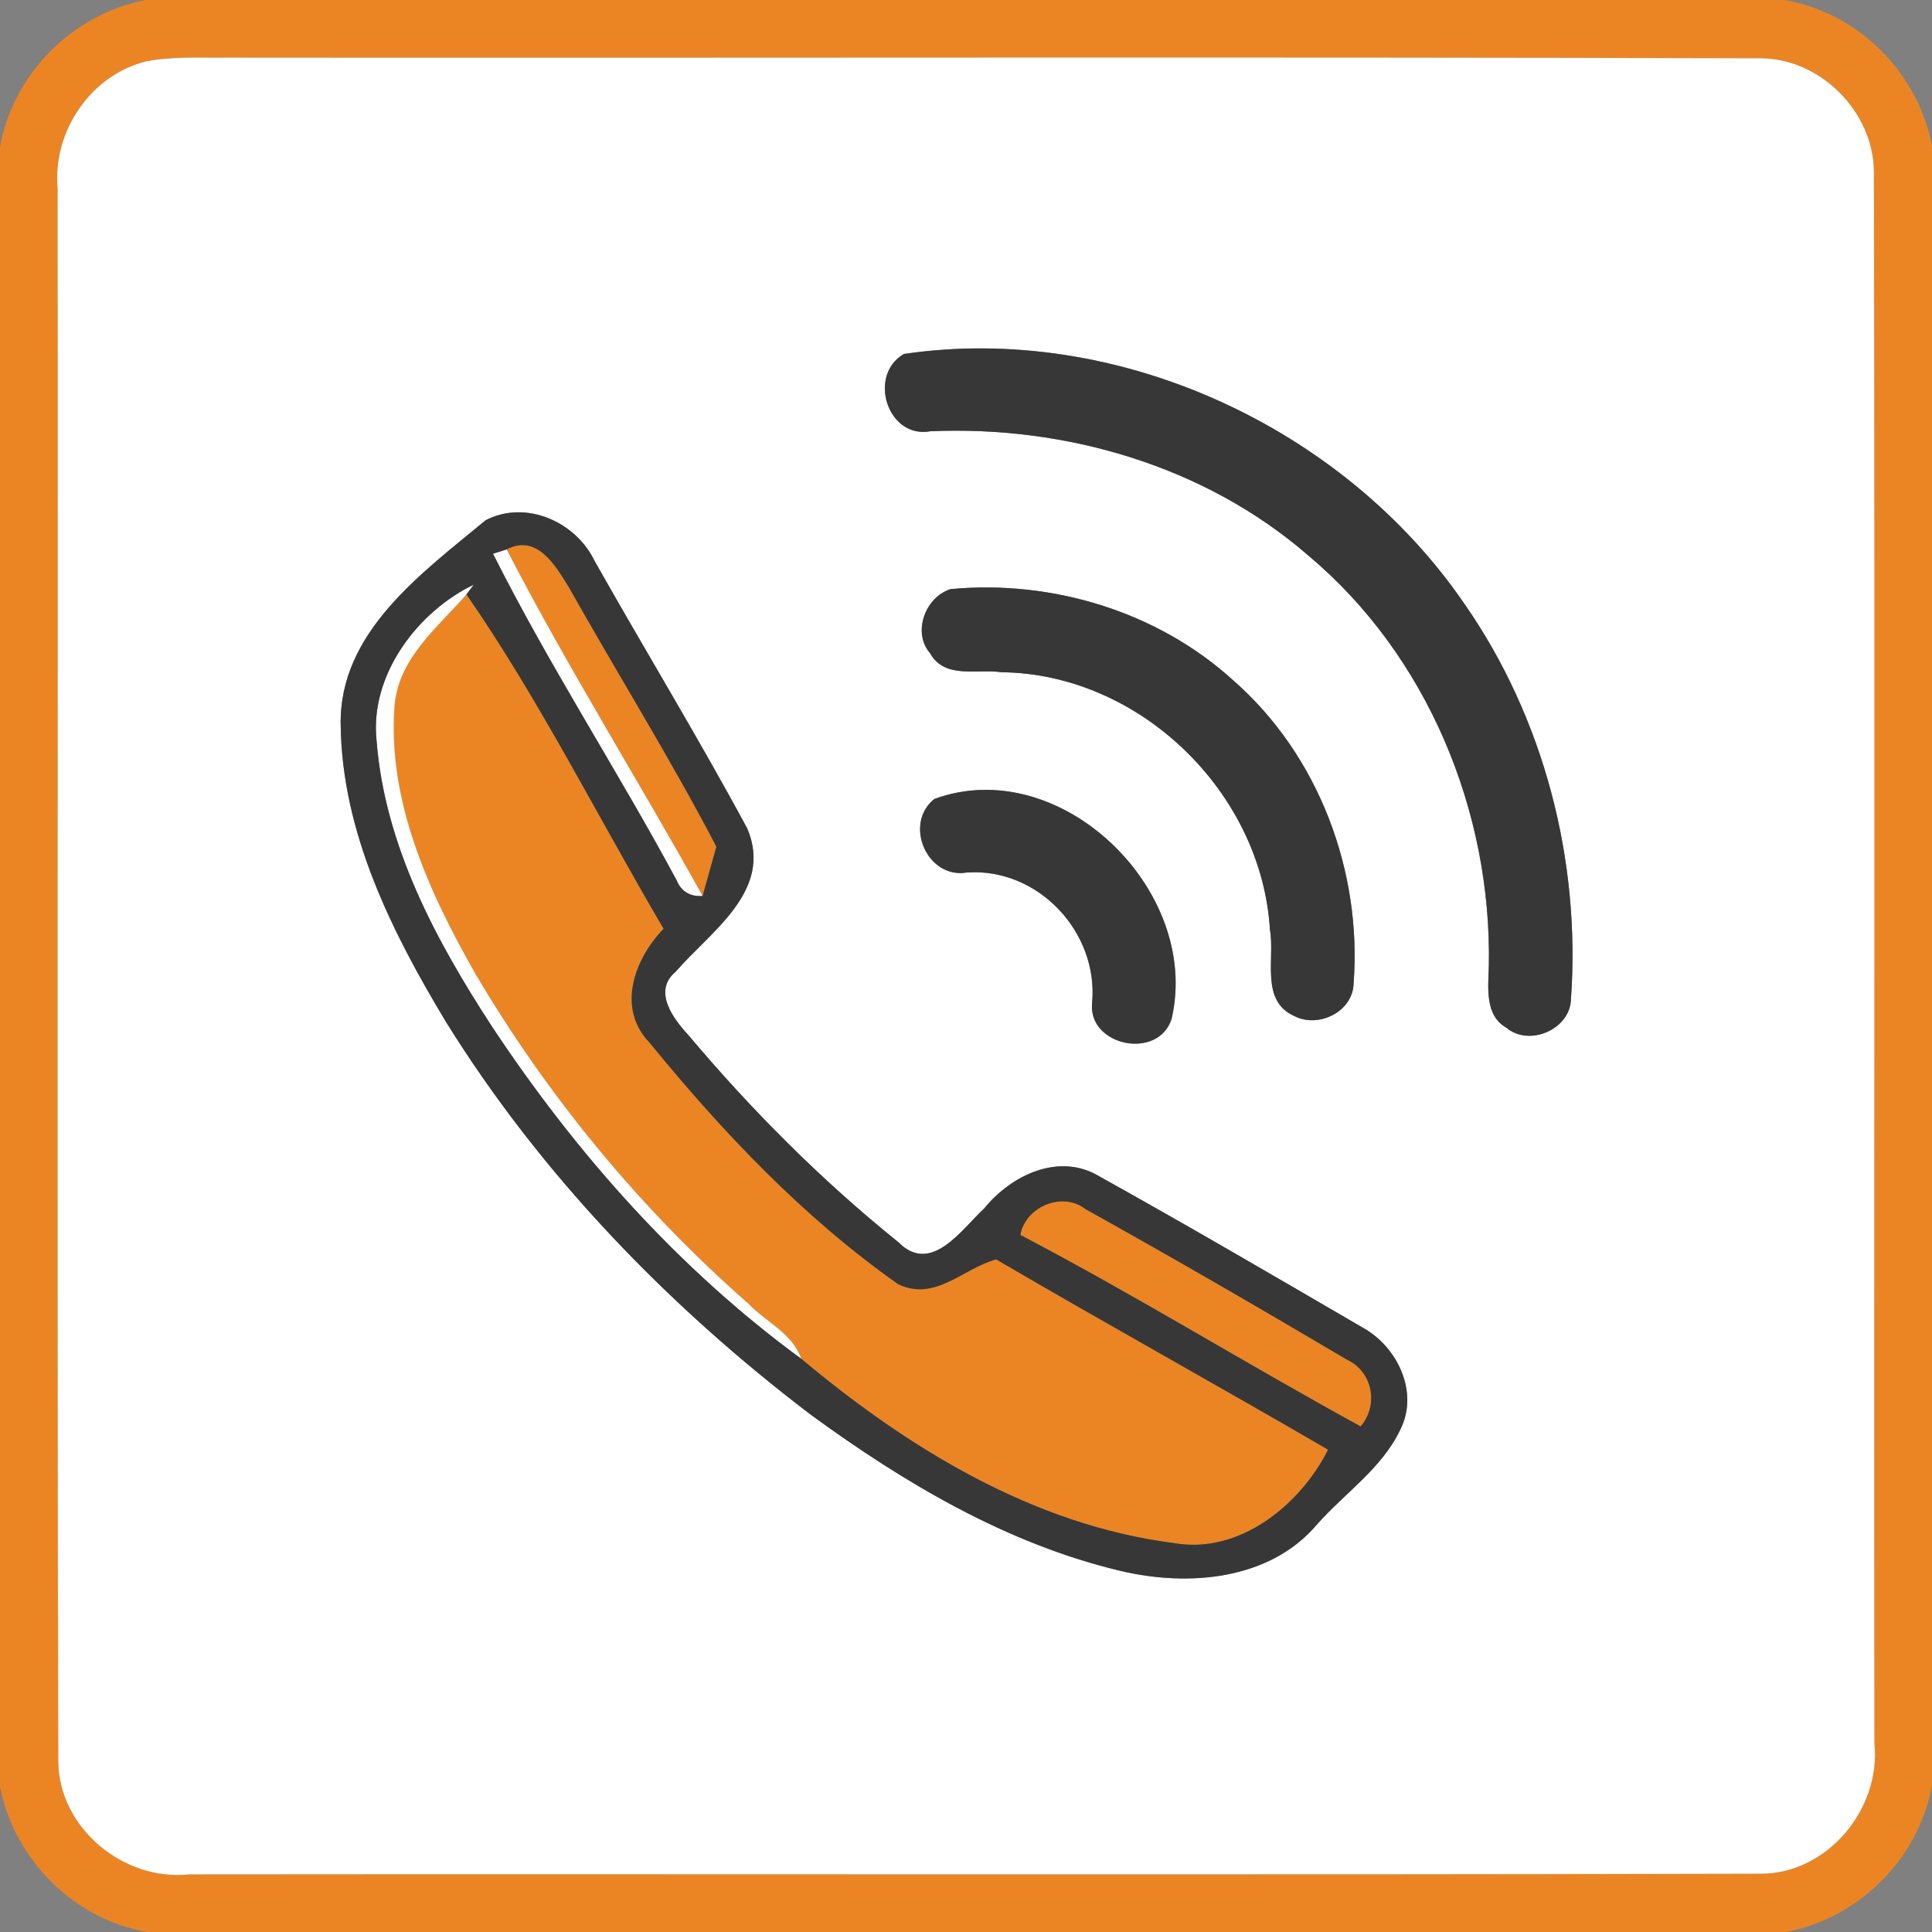 <?xml version="1.0" encoding="UTF-8" ?>
<!DOCTYPE svg PUBLIC "-//W3C//DTD SVG 1.1//EN" "http://www.w3.org/Graphics/SVG/1.1/DTD/svg11.dtd">
<svg width="112px" height="112px" viewBox="0 0 112 112" version="1.1" xmlns="http://www.w3.org/2000/svg">
<rect x="0" y="0" width="112" height="112" fill="#808080" stroke="none"/>
<g id="#eb8524ff">
<path fill="#eb8524" opacity="1.00" d=" M 8.44 0.00 L 103.43 0.00 C 107.72 0.72 111.17 4.20 112.00 8.44 L 112.00 103.48 C 111.24 107.74 107.79 111.18 103.55 112.00 L 8.52 112.00 C 4.26 111.25 0.83 107.80 0.00 103.57 L 0.00 8.53 C 0.76 4.26 4.21 0.82 8.44 0.00 M 8.47 3.56 C 5.26 4.35 3.05 7.62 3.34 10.89 C 3.37 41.28 3.30 71.68 3.38 102.07 C 3.38 105.95 7.16 109.07 10.96 108.66 C 41.32 108.63 71.69 108.70 102.05 108.62 C 105.94 108.64 109.07 104.84 108.66 101.04 C 108.63 70.68 108.70 40.31 108.63 9.95 C 108.61 6.49 105.54 3.40 102.08 3.38 C 72.41 3.29 42.73 3.37 13.06 3.34 C 11.53 3.36 9.98 3.26 8.47 3.56 Z" />
<path fill="#eb8524" opacity="1.00" d=" M 29.37 31.85 C 31.14 30.92 32.22 32.82 32.97 34.03 C 35.80 39.06 38.86 43.97 41.53 49.08 C 41.33 49.80 40.93 51.23 40.73 51.94 C 37.00 45.21 32.90 38.69 29.37 31.85 Z" />
<path fill="#eb8524" opacity="1.00" d=" M 27.04 34.46 C 31.23 40.50 34.68 47.40 38.47 53.84 C 36.78 55.59 35.72 58.44 37.66 60.45 C 41.89 65.63 46.58 70.58 52.06 74.44 C 54.21 75.49 55.87 73.50 57.75 73.01 C 64.13 76.74 70.60 80.32 76.99 84.04 C 75.40 87.21 71.87 90.14 68.03 89.45 C 59.89 88.41 52.61 83.93 46.45 78.77 C 45.92 77.27 44.41 76.65 43.39 75.58 C 37.13 70.09 31.77 63.59 27.54 56.42 C 24.87 51.72 22.46 46.46 22.87 40.94 C 23.09 38.16 25.35 36.40 27.04 34.46 Z" />
<path fill="#eb8524" opacity="1.00" d=" M 59.15 71.59 C 59.44 69.97 61.57 69.04 62.92 70.09 C 68.02 72.93 73.08 75.86 78.10 78.83 C 79.59 79.53 79.93 81.46 78.88 82.69 C 72.26 79.07 65.83 75.09 59.15 71.59 Z" />
</g>
<g id="#ffffffff">
<path fill="#ffffff" opacity="1.00" d=" M 8.47 3.56 C 9.98 3.26 11.53 3.36 13.06 3.34 C 42.73 3.37 72.41 3.29 102.08 3.38 C 105.54 3.40 108.61 6.49 108.63 9.95 C 108.70 40.31 108.63 70.68 108.66 101.04 C 109.07 104.84 105.94 108.64 102.05 108.62 C 71.69 108.70 41.32 108.63 10.96 108.66 C 7.16 109.07 3.38 105.95 3.38 102.07 C 3.30 71.68 3.37 41.28 3.34 10.89 C 3.05 7.62 5.26 4.35 8.47 3.56 M 52.40 20.52 C 50.27 21.76 51.46 25.46 53.94 25.00 C 61.78 24.66 69.86 27.01 75.84 32.20 C 82.74 37.98 86.48 47.04 86.31 55.98 C 86.28 57.21 86.05 58.86 87.33 59.58 C 88.65 60.70 91.03 59.67 91.07 57.92 C 91.64 49.89 89.51 41.63 84.89 35.00 C 77.85 24.72 64.72 18.70 52.40 20.52 M 28.15 30.16 C 24.47 33.22 19.66 36.64 19.75 42.01 C 19.82 48.26 22.71 54.02 25.86 59.25 C 31.36 68.10 38.73 75.72 47.00 82.01 C 52.42 85.97 58.38 89.51 64.98 91.07 C 68.87 91.99 73.60 91.62 76.35 88.37 C 77.96 86.55 80.11 85.12 81.17 82.89 C 82.28 80.71 81.01 78.07 78.99 76.96 C 73.93 74.01 68.86 71.05 63.74 68.20 C 61.39 66.78 58.62 68.13 57.06 70.05 C 55.75 71.26 53.99 73.93 52.09 72.02 C 47.64 68.44 43.58 64.37 39.90 60.00 C 39.03 59.06 37.82 57.45 39.17 56.33 C 41.19 53.99 44.85 51.64 43.32 48.03 C 40.50 42.80 37.40 37.71 34.48 32.54 C 33.39 30.25 30.49 28.95 28.15 30.16 M 55.11 34.15 C 53.64 34.61 52.87 36.66 53.92 37.87 C 54.76 39.39 56.67 38.76 58.05 38.97 C 66.07 39.05 73.14 45.92 73.62 53.90 C 73.92 55.57 73.05 58.00 75.01 58.89 C 76.42 59.64 78.44 58.65 78.47 57.00 C 78.96 50.49 76.43 43.76 71.49 39.44 C 67.11 35.45 60.98 33.60 55.11 34.15 M 54.16 46.32 C 52.36 47.77 53.75 50.97 56.05 50.58 C 60.19 50.29 63.70 54.06 63.31 58.15 C 63.07 60.64 67.15 61.48 67.92 59.06 C 69.65 51.59 61.45 43.64 54.16 46.32 Z" />
<path fill="#ffffff" opacity="1.00" d=" M 28.58 32.10 L 29.37 31.85 C 32.90 38.69 37.00 45.21 40.73 51.94 C 40.00 51.99 39.49 51.68 39.22 51.02 C 35.79 44.65 31.82 38.56 28.58 32.10 Z" />
<path fill="#ffffff" opacity="1.00" d=" M 21.83 42.93 C 21.42 39.10 24.25 35.43 27.47 33.89 L 27.04 34.46 C 25.35 36.40 23.09 38.16 22.87 40.94 C 22.46 46.46 24.87 51.72 27.54 56.42 C 31.77 63.59 37.13 70.09 43.39 75.58 C 44.41 76.65 45.92 77.27 46.45 78.77 C 39.35 73.58 33.39 66.86 28.54 59.54 C 25.27 54.53 22.30 49.01 21.83 42.93 Z" />
</g>
<g id="#373737ff">
<path fill="#373737" opacity="1.00" d=" M 52.40 20.52 C 64.72 18.70 77.85 24.72 84.89 35.00 C 89.51 41.63 91.64 49.89 91.07 57.92 C 91.03 59.67 88.65 60.70 87.33 59.58 C 86.05 58.86 86.28 57.21 86.31 55.98 C 86.48 47.04 82.74 37.98 75.84 32.20 C 69.86 27.01 61.78 24.66 53.94 25.00 C 51.46 25.46 50.27 21.76 52.40 20.52 Z" />
<path fill="#373737" opacity="1.00" d=" M 28.15 30.16 C 30.49 28.95 33.39 30.25 34.48 32.54 C 37.40 37.71 40.50 42.80 43.32 48.03 C 44.85 51.64 41.19 53.99 39.17 56.33 C 37.82 57.45 39.03 59.06 39.90 60.00 C 43.58 64.37 47.64 68.44 52.09 72.02 C 53.99 73.93 55.75 71.26 57.06 70.05 C 58.62 68.13 61.39 66.78 63.74 68.20 C 68.86 71.05 73.93 74.01 78.99 76.96 C 81.01 78.07 82.28 80.71 81.17 82.89 C 80.11 85.12 77.96 86.55 76.35 88.37 C 73.60 91.62 68.87 91.99 64.98 91.07 C 58.38 89.51 52.42 85.97 47.00 82.01 C 38.73 75.72 31.36 68.10 25.86 59.25 C 22.71 54.02 19.82 48.26 19.75 42.01 C 19.66 36.64 24.47 33.22 28.15 30.16 M 28.58 32.10 C 31.82 38.56 35.79 44.65 39.22 51.02 C 39.49 51.68 40.00 51.99 40.73 51.94 C 40.93 51.23 41.33 49.80 41.53 49.08 C 38.86 43.97 35.80 39.06 32.97 34.03 C 32.22 32.82 31.14 30.92 29.37 31.85 L 28.58 32.10 M 21.83 42.93 C 22.30 49.01 25.27 54.53 28.54 59.54 C 33.39 66.86 39.35 73.58 46.45 78.77 C 52.61 83.93 59.89 88.41 68.03 89.45 C 71.87 90.14 75.40 87.21 76.99 84.04 C 70.60 80.32 64.13 76.74 57.75 73.01 C 55.87 73.50 54.21 75.49 52.06 74.44 C 46.58 70.58 41.89 65.63 37.66 60.45 C 35.72 58.44 36.78 55.59 38.47 53.84 C 34.68 47.40 31.23 40.50 27.04 34.46 L 27.47 33.89 C 24.25 35.43 21.42 39.10 21.83 42.93 M 59.15 71.59 C 65.83 75.09 72.26 79.07 78.88 82.69 C 79.93 81.46 79.59 79.53 78.10 78.83 C 73.08 75.86 68.02 72.93 62.92 70.09 C 61.57 69.04 59.44 69.97 59.15 71.59 Z" />
<path fill="#373737" opacity="1.00" d=" M 55.11 34.15 C 60.98 33.60 67.11 35.45 71.49 39.44 C 76.43 43.76 78.96 50.49 78.47 57.00 C 78.44 58.65 76.42 59.64 75.01 58.89 C 73.05 58.00 73.92 55.57 73.62 53.90 C 73.14 45.92 66.07 39.05 58.05 38.97 C 56.67 38.76 54.76 39.39 53.92 37.87 C 52.87 36.66 53.64 34.61 55.11 34.15 Z" />
<path fill="#373737" opacity="1.00" d=" M 54.16 46.32 C 61.45 43.64 69.65 51.59 67.92 59.06 C 67.15 61.48 63.07 60.64 63.31 58.15 C 63.70 54.06 60.19 50.29 56.05 50.58 C 53.75 50.97 52.36 47.77 54.16 46.32 Z" />
</g>
</svg>
